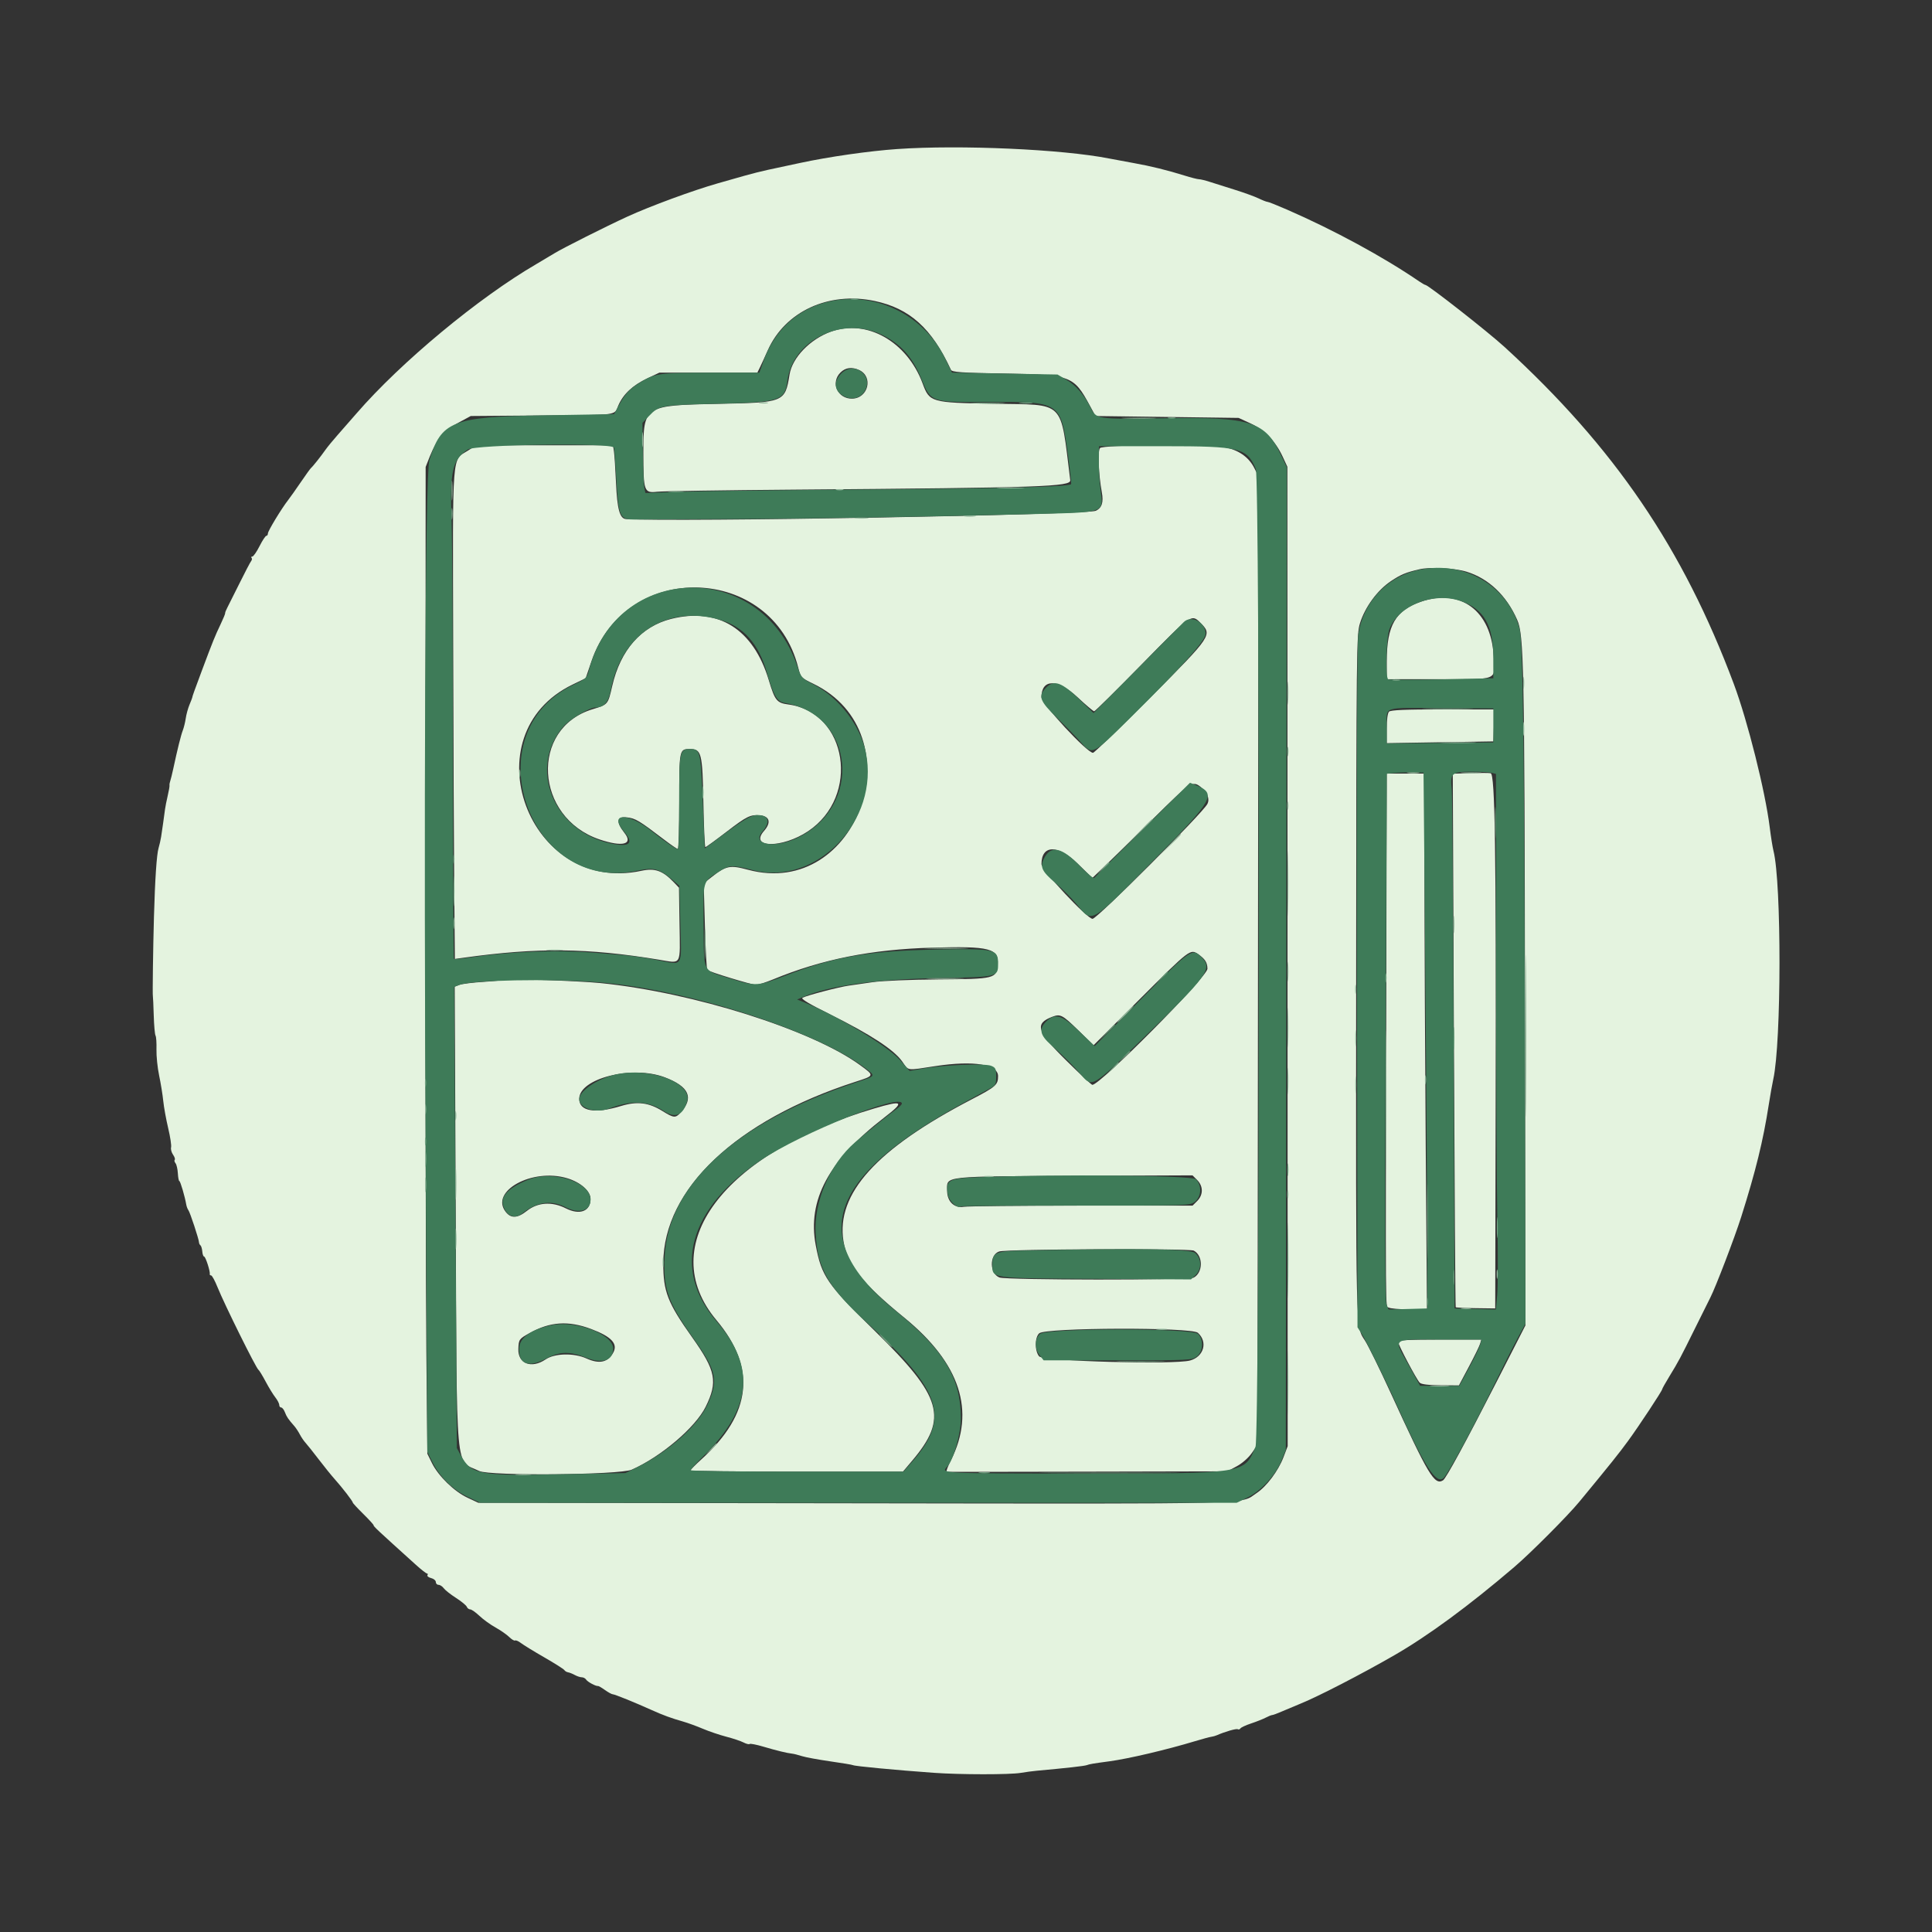 <svg id="svg" xmlns="http://www.w3.org/2000/svg" xmlns:xlink="http://www.w3.org/1999/xlink" width="512" height="512" viewBox="0, 0, 512,512"><rect x="0" y="0" width="512" height="512" fill="#333333" stroke="none"/><g id="svgg"><path id="path0" d="M237.750 39.499 C 230.325 40.014,219.594 41.551,212.000 43.189 C 208.838 43.871,205.012 44.691,203.500 45.011 C 201.988 45.331,199.175 46.041,197.250 46.588 C 195.325 47.136,192.175 48.031,190.250 48.578 C 183.681 50.444,172.350 54.614,166.250 57.410 C 160.623 59.990,149.100 65.785,146.931 67.125 C 145.931 67.744,143.794 69.018,142.181 69.957 C 126.813 78.905,106.244 95.979,94.500 109.538 C 92.987 111.284,90.737 113.854,89.500 115.250 C 88.263 116.646,86.800 118.426,86.250 119.207 C 84.974 121.018,82.862 123.676,82.442 124.000 C 82.264 124.138,81.046 125.825,79.735 127.750 C 78.424 129.675,76.912 131.813,76.375 132.500 C 74.602 134.772,71.000 140.708,71.000 141.360 C 71.000 141.712,70.812 142.000,70.582 142.000 C 70.352 142.000,69.537 143.237,68.772 144.750 C 68.007 146.262,67.145 147.500,66.857 147.500 C 66.569 147.500,66.481 147.648,66.662 147.829 C 66.843 148.010,66.792 148.404,66.549 148.704 C 66.306 149.004,64.939 151.613,63.513 154.500 C 62.086 157.387,60.620 160.313,60.255 161.000 C 59.890 161.688,59.626 162.363,59.668 162.500 C 59.711 162.637,59.154 163.988,58.431 165.500 C 56.967 168.564,56.418 169.922,53.579 177.500 C 51.568 182.869,50.927 184.661,50.946 184.866 C 50.952 184.930,50.629 185.767,50.228 186.726 C 49.827 187.685,49.377 189.320,49.227 190.360 C 49.077 191.399,48.724 192.839,48.444 193.560 C 47.951 194.823,47.031 198.524,45.911 203.750 C 45.616 205.125,45.255 206.588,45.108 207.000 C 44.961 207.412,44.878 207.920,44.922 208.129 C 44.966 208.337,44.751 209.575,44.444 210.879 C 44.138 212.183,43.815 213.813,43.727 214.500 C 43.500 216.290,42.975 219.998,42.701 221.750 C 42.573 222.575,42.266 223.925,42.020 224.750 C 41.518 226.432,41.082 232.938,40.798 243.000 C 40.565 251.245,40.397 263.659,40.513 264.000 C 40.560 264.137,40.662 266.423,40.741 269.078 C 40.819 271.734,41.034 274.150,41.218 274.449 C 41.402 274.747,41.514 276.399,41.466 278.120 C 41.418 279.842,41.735 282.943,42.170 285.012 C 42.606 287.081,43.098 290.118,43.264 291.762 C 43.431 293.405,44.017 296.646,44.568 298.964 C 45.119 301.281,45.467 303.573,45.340 304.056 C 45.214 304.540,45.446 305.414,45.856 306.000 C 46.266 306.586,46.469 307.198,46.305 307.361 C 46.142 307.524,46.235 307.930,46.511 308.263 C 46.787 308.596,47.066 309.797,47.132 310.932 C 47.197 312.066,47.376 312.996,47.530 312.997 C 47.793 313.000,48.993 317.084,49.356 319.211 C 49.446 319.739,49.703 320.414,49.927 320.711 C 50.370 321.298,52.721 328.437,52.739 329.250 C 52.745 329.525,52.918 329.875,53.123 330.028 C 53.327 330.181,53.545 330.912,53.607 331.653 C 53.668 332.394,53.885 333.000,54.090 333.000 C 54.470 333.000,55.748 336.946,55.588 337.625 C 55.540 337.831,55.701 338.000,55.947 338.000 C 56.193 338.000,56.957 339.406,57.646 341.125 C 59.439 345.597,67.861 362.596,68.484 363.000 C 68.696 363.137,69.555 364.541,70.394 366.120 C 71.233 367.698,72.388 369.585,72.960 370.312 C 73.532 371.040,74.000 371.942,74.000 372.317 C 74.000 372.693,74.231 373.000,74.512 373.000 C 74.794 373.000,75.241 373.568,75.505 374.263 C 75.967 375.478,76.368 376.067,78.000 377.926 C 78.412 378.396,79.067 379.388,79.455 380.132 C 79.843 380.875,80.528 381.881,80.977 382.367 C 81.426 382.852,82.996 384.825,84.466 386.750 C 85.935 388.675,87.845 391.038,88.709 392.000 C 90.669 394.182,93.500 397.851,93.500 398.210 C 93.500 398.358,94.738 399.697,96.250 401.185 C 97.763 402.674,99.000 404.029,99.000 404.197 C 99.000 404.538,99.933 405.411,110.250 414.722 C 111.625 415.963,112.932 416.983,113.155 416.989 C 113.377 416.995,113.435 417.201,113.283 417.447 C 113.131 417.692,113.568 418.034,114.253 418.206 C 114.939 418.378,115.500 418.852,115.500 419.260 C 115.500 419.667,115.825 420.000,116.222 420.000 C 116.619 420.000,117.237 420.405,117.597 420.899 C 117.956 421.394,119.419 422.548,120.847 423.465 C 122.275 424.382,123.562 425.440,123.706 425.816 C 123.850 426.192,124.257 426.502,124.609 426.504 C 124.962 426.507,126.069 427.285,127.069 428.233 C 128.069 429.181,129.982 430.563,131.319 431.303 C 132.656 432.043,134.283 433.174,134.935 433.817 C 135.587 434.459,136.292 434.878,136.502 434.749 C 136.711 434.620,137.415 434.926,138.066 435.431 C 138.717 435.935,141.500 437.642,144.250 439.223 C 147.000 440.804,149.385 442.316,149.550 442.582 C 149.715 442.849,150.165 443.119,150.550 443.182 C 150.935 443.246,151.741 443.569,152.342 443.899 C 152.943 444.230,153.775 444.500,154.192 444.500 C 154.609 444.500,155.130 444.786,155.350 445.136 C 155.730 445.739,157.967 446.927,158.500 446.809 C 158.637 446.779,159.460 447.259,160.327 447.877 C 161.195 448.495,162.122 449.000,162.388 449.000 C 162.887 449.000,168.361 451.220,172.750 453.202 C 175.709 454.538,177.933 455.353,181.000 456.223 C 182.238 456.574,184.601 457.435,186.251 458.135 C 187.902 458.835,190.704 459.785,192.479 460.245 C 194.254 460.704,196.306 461.391,197.039 461.770 C 197.773 462.150,198.502 462.331,198.660 462.173 C 198.818 462.016,200.478 462.341,202.348 462.897 C 205.779 463.917,208.619 464.604,210.000 464.748 C 210.412 464.791,211.537 465.079,212.500 465.387 C 213.463 465.695,216.838 466.318,220.000 466.772 C 223.162 467.225,225.885 467.680,226.051 467.782 C 226.498 468.058,237.287 469.081,247.500 469.815 C 254.396 470.311,267.656 470.321,270.500 469.832 C 271.738 469.619,273.650 469.364,274.750 469.264 C 282.624 468.551,287.370 468.019,288.006 467.780 C 288.743 467.503,289.632 467.352,294.000 466.765 C 299.056 466.085,309.148 463.712,316.750 461.414 C 318.675 460.832,320.587 460.317,321.000 460.268 C 321.413 460.219,322.087 460.030,322.500 459.848 C 324.630 458.907,327.656 458.037,328.019 458.262 C 328.245 458.402,328.562 458.305,328.721 458.046 C 328.881 457.788,330.160 457.195,331.562 456.729 C 332.965 456.263,334.706 455.573,335.431 455.194 C 336.157 454.816,336.931 454.505,337.152 454.503 C 337.374 454.501,338.499 454.086,339.652 453.581 C 340.806 453.075,343.085 452.119,344.718 451.456 C 349.422 449.544,360.858 443.641,369.500 438.663 C 378.481 433.489,389.251 425.572,401.250 415.321 C 405.646 411.565,415.430 401.751,418.547 397.971 C 426.958 387.768,428.999 385.222,431.422 381.906 C 434.338 377.917,440.500 368.578,440.500 368.149 C 440.500 368.001,441.341 366.501,442.369 364.815 C 444.902 360.661,445.248 360.012,449.149 352.124 C 451.019 348.343,452.870 344.623,453.262 343.856 C 454.684 341.076,459.716 327.929,461.436 322.500 C 465.280 310.362,467.260 302.299,468.741 292.750 C 469.125 290.275,469.664 287.238,469.939 286.000 C 472.104 276.255,472.142 233.975,469.994 225.500 C 469.750 224.537,469.301 221.725,468.996 219.250 C 467.825 209.738,463.145 191.057,459.476 181.250 C 446.033 145.317,427.901 118.665,398.739 91.972 C 394.322 87.929,378.467 75.500,377.727 75.500 C 377.580 75.500,376.850 75.083,376.105 74.574 C 366.632 68.095,353.538 60.986,341.062 55.544 C 338.483 54.420,336.166 53.500,335.913 53.500 C 335.659 53.500,334.599 53.088,333.557 52.585 C 332.516 52.081,329.658 51.045,327.207 50.281 C 324.755 49.518,321.786 48.579,320.608 48.196 C 319.429 47.813,318.140 47.500,317.743 47.500 C 317.346 47.500,315.610 47.058,313.885 46.517 C 309.446 45.124,304.850 43.994,300.500 43.224 C 298.438 42.859,295.512 42.316,294.000 42.016 C 281.552 39.551,254.483 38.340,237.750 39.499 M231.750 79.754 C 241.073 81.714,246.907 86.969,252.010 98.000 C 252.303 98.632,254.590 98.789,266.554 99.000 C 283.730 99.302,284.563 99.617,288.760 107.382 L 290.310 110.250 309.280 110.500 L 328.250 110.750 331.404 112.206 C 335.090 113.908,338.037 116.949,339.903 120.976 L 341.165 123.701 341.208 253.476 L 341.250 383.250 340.125 386.204 C 338.761 389.784,335.648 393.938,333.032 395.669 C 328.419 398.722,335.802 398.534,226.500 398.385 L 126.750 398.250 123.866 396.898 C 120.369 395.260,116.156 391.153,114.481 387.750 L 113.250 385.250 112.984 358.000 C 112.838 343.012,112.737 284.175,112.759 227.250 L 112.800 123.750 113.918 120.924 C 115.596 116.681,117.937 113.944,121.574 111.972 L 124.750 110.250 143.250 110.106 C 164.492 109.941,162.651 110.182,163.883 107.399 C 165.207 104.405,167.671 102.105,171.497 100.292 L 174.750 98.750 187.727 98.750 L 200.705 98.750 201.325 97.500 C 201.666 96.813,202.625 94.723,203.455 92.856 C 208.043 82.542,219.589 77.196,231.750 79.754 M220.250 87.874 C 214.714 89.858,209.967 94.763,209.240 99.250 C 208.050 106.593,207.840 106.680,190.500 107.018 C 170.648 107.406,170.500 107.502,170.500 120.006 C 170.500 130.209,170.676 130.708,174.134 130.319 C 175.573 130.157,191.825 129.906,210.250 129.761 C 276.510 129.241,283.844 128.989,283.625 127.245 C 280.907 105.668,282.595 107.345,263.250 107.000 C 246.645 106.703,246.361 106.622,244.494 101.601 C 240.375 90.525,229.706 84.485,220.250 87.874 M227.671 98.055 C 231.485 99.793,230.127 105.525,225.873 105.645 C 221.994 105.755,220.027 101.428,222.727 98.727 C 224.052 97.403,225.737 97.174,227.671 98.055 M124.146 119.332 C 119.652 122.246,119.975 118.111,120.100 171.077 C 120.160 196.747,120.286 225.935,120.379 235.940 L 120.548 254.129 122.899 253.801 C 142.455 251.068,155.688 251.203,174.640 254.330 C 180.729 255.334,180.251 256.167,180.081 244.846 L 179.937 235.250 178.609 233.858 C 175.623 230.729,173.584 230.000,169.980 230.773 C 140.045 237.189,124.366 194.642,151.783 181.393 L 155.205 179.739 156.740 175.245 C 165.941 148.312,204.620 149.496,211.539 176.922 C 212.198 179.533,212.287 179.630,215.482 181.172 C 242.891 194.406,227.514 238.364,198.228 230.494 C 193.387 229.193,192.414 229.400,188.389 232.588 L 186.493 234.090 186.809 245.420 C 186.983 251.651,187.266 256.890,187.438 257.061 C 187.922 257.543,199.285 261.000,200.385 261.000 C 200.923 261.000,202.999 260.325,205.000 259.500 C 217.825 254.211,230.966 251.597,247.028 251.139 C 262.315 250.703,264.721 251.322,264.402 255.602 C 264.124 259.344,263.722 259.445,248.660 259.556 C 241.341 259.610,233.708 259.928,231.349 260.276 C 229.027 260.620,226.143 261.035,224.939 261.200 C 222.402 261.547,213.738 263.817,212.672 264.414 C 212.166 264.697,214.408 266.043,220.099 268.874 C 230.678 274.136,236.825 278.146,239.039 281.229 C 240.945 283.883,239.930 283.738,248.000 282.513 C 258.009 280.994,264.500 282.045,264.500 285.183 C 264.500 287.500,263.925 288.006,257.500 291.344 C 232.270 304.452,221.518 316.345,223.527 328.921 C 224.518 335.123,228.434 340.045,239.663 349.204 C 254.446 361.261,258.590 373.946,252.006 386.987 C 251.170 388.644,250.658 390.020,250.868 390.044 C 251.078 390.068,267.900 390.051,288.250 390.006 L 325.250 389.923 327.733 388.587 C 329.193 387.801,330.841 386.357,331.733 385.082 L 333.250 382.914 333.380 254.572 L 333.509 126.231 332.380 123.997 C 330.886 121.043,328.038 119.116,324.250 118.497 C 319.081 117.651,292.245 117.853,291.506 118.743 C 290.868 119.512,291.129 125.755,291.997 130.467 C 292.486 133.122,292.024 134.566,290.431 135.359 C 288.256 136.441,178.989 138.367,165.888 137.554 C 164.248 137.452,163.557 134.938,163.246 127.942 C 163.083 124.262,162.838 120.519,162.702 119.625 L 162.455 118.000 144.327 118.000 L 126.200 118.000 124.146 119.332 M388.659 151.508 C 394.516 153.317,399.222 157.790,402.064 164.250 C 403.852 168.315,404.008 176.059,404.133 266.500 L 404.250 351.250 396.604 366.200 C 388.346 382.349,383.204 391.815,382.430 392.293 C 380.164 393.694,378.596 391.074,368.482 369.000 C 365.647 362.813,362.603 356.625,361.717 355.250 C 359.253 351.424,359.333 354.747,359.394 258.747 C 359.450 171.146,359.482 168.146,360.407 165.175 C 361.752 160.853,365.028 156.398,368.629 153.993 C 371.266 152.232,372.579 151.690,376.250 150.846 C 379.040 150.204,385.565 150.553,388.659 151.508 M376.574 159.457 C 369.815 161.791,367.535 165.733,367.512 175.125 L 367.500 180.000 381.125 179.992 C 397.471 179.983,396.194 180.522,395.825 173.794 C 395.172 161.878,387.059 155.836,376.574 159.457 M177.873 164.016 C 169.937 165.999,164.437 172.253,162.250 181.781 C 161.109 186.751,161.147 186.706,157.009 187.963 C 140.346 193.024,141.642 216.652,158.901 222.467 C 165.008 224.524,167.898 223.767,165.493 220.741 C 163.166 217.814,163.420 216.305,166.185 216.616 C 168.393 216.865,169.363 217.447,176.000 222.507 C 177.787 223.870,179.419 224.988,179.625 224.992 C 179.831 224.997,180.000 219.307,180.000 212.350 C 180.000 198.568,180.014 198.500,182.838 198.500 C 185.909 198.500,186.170 199.542,186.412 212.814 C 186.530 219.241,186.766 224.498,186.938 224.495 C 187.110 224.493,189.600 222.686,192.473 220.480 C 197.972 216.258,198.857 215.827,201.502 216.088 C 203.990 216.334,204.393 218.017,202.484 220.192 C 198.454 224.782,207.309 224.850,214.152 220.281 C 228.052 211.000,224.600 188.772,208.935 186.694 C 205.864 186.287,205.376 185.683,203.735 180.250 C 199.638 166.691,190.393 160.889,177.873 164.016 M318.038 164.962 C 321.343 168.266,321.301 168.330,304.875 184.823 C 296.831 192.900,289.981 199.506,289.653 199.504 C 288.061 199.493,276.000 186.468,276.000 184.758 C 276.000 179.852,280.291 179.849,285.532 184.750 C 287.738 186.813,289.732 188.500,289.965 188.500 C 290.197 188.500,295.897 182.875,302.631 176.000 C 315.562 162.799,315.745 162.668,318.038 164.962 M368.100 188.600 C 367.737 188.963,367.500 190.727,367.500 193.071 L 367.500 196.942 381.625 196.710 L 395.750 196.479 395.894 192.239 L 396.039 188.000 382.369 188.000 C 372.404 188.000,368.537 188.163,368.100 188.600 M389.627 204.894 L 385.003 205.037 385.303 275.644 C 385.467 314.477,385.680 346.332,385.775 346.432 C 385.870 346.532,388.266 346.645,391.099 346.682 L 396.250 346.750 396.361 292.000 C 396.496 225.055,396.195 205.147,395.046 204.913 C 394.608 204.823,392.169 204.815,389.627 204.894 M367.375 263.125 C 367.184 352.065,367.138 345.966,368.000 346.511 C 368.413 346.771,370.868 346.988,373.456 346.992 L 378.162 347.000 377.834 303.875 C 377.653 280.156,377.505 248.206,377.503 232.875 L 377.500 205.000 372.500 205.000 L 367.500 205.000 367.375 263.125 M318.220 208.566 C 319.977 209.948,320.669 211.749,319.956 213.082 C 318.609 215.600,290.710 243.500,289.540 243.500 C 288.102 243.500,276.000 230.541,276.000 229.001 C 276.000 223.851,280.354 223.773,285.552 228.831 L 289.489 232.663 292.593 229.706 C 294.300 228.080,300.082 222.419,305.442 217.125 C 315.592 207.099,316.005 206.823,318.220 208.566 M317.514 252.852 C 319.351 254.118,319.966 255.084,319.984 256.728 C 320.007 258.841,291.592 287.500,289.475 287.500 C 289.268 287.500,286.152 284.589,282.550 281.030 C 274.756 273.332,274.098 271.269,278.860 269.458 C 280.996 268.646,281.555 268.935,285.717 272.997 L 289.813 276.994 302.334 264.497 C 315.286 251.571,315.461 251.437,317.514 252.852 M133.500 259.634 C 133.363 259.771,130.941 260.029,128.119 260.206 C 125.297 260.384,122.430 260.741,121.748 261.001 L 120.507 261.473 120.769 320.861 C 121.088 393.041,120.508 386.629,127.000 389.830 C 129.758 391.189,164.219 390.887,167.418 389.475 C 175.170 386.054,184.322 378.265,187.013 372.800 C 190.280 366.163,189.714 363.261,183.424 354.405 C 176.925 345.254,175.757 342.251,175.778 334.750 C 175.834 315.108,195.094 296.911,226.625 286.709 C 231.842 285.021,231.818 285.108,227.875 282.232 C 215.109 272.923,183.636 262.985,159.131 260.526 C 153.247 259.935,133.874 259.261,133.500 259.634 M176.166 285.495 C 182.635 287.952,183.957 290.915,180.350 294.875 C 179.012 296.344,178.550 296.301,175.533 294.425 C 171.921 292.180,168.853 291.804,164.629 293.090 C 157.633 295.219,153.500 294.513,153.500 291.191 C 153.500 285.780,167.590 282.240,176.166 285.495 M231.695 293.753 C 191.546 305.629,173.306 330.101,189.874 349.862 C 200.505 362.541,199.212 374.675,185.951 386.676 C 184.328 388.144,183.000 389.493,183.000 389.673 C 183.000 389.853,195.664 390.000,211.142 390.000 L 239.284 390.000 241.716 387.125 C 251.342 375.746,249.752 370.230,231.784 352.658 C 219.138 340.292,217.743 338.266,216.178 330.000 C 213.916 318.046,219.596 307.491,234.424 296.093 C 239.847 291.924,239.342 291.491,231.695 293.753 M150.284 312.236 C 153.848 313.299,156.500 315.634,156.500 317.709 C 156.500 321.011,153.653 322.101,149.941 320.220 C 146.282 318.366,142.511 318.615,139.624 320.902 C 137.145 322.866,135.428 322.952,134.036 321.183 C 129.721 315.697,141.024 309.473,150.284 312.236 M317.263 312.718 C 318.897 314.351,318.900 316.645,317.273 318.273 L 316.045 319.500 286.648 319.506 C 270.479 319.509,256.423 319.648,255.412 319.815 C 252.891 320.232,251.000 318.425,251.000 315.600 C 251.000 311.536,248.837 311.769,288.138 311.601 L 316.027 311.481 317.263 312.718 M316.370 331.430 C 318.874 332.771,318.854 337.240,316.337 338.587 C 315.031 339.286,266.719 339.249,264.874 338.547 C 262.218 337.537,262.157 332.530,264.791 331.654 C 266.721 331.011,315.194 330.801,316.370 331.430 M156.677 352.204 C 162.023 354.217,163.789 356.092,162.538 358.429 C 161.138 361.046,158.838 361.557,155.430 360.011 C 152.116 358.507,147.006 358.620,144.607 360.250 C 140.843 362.808,137.211 361.410,137.369 357.464 C 137.469 354.951,137.549 354.837,140.330 353.283 C 145.773 350.241,150.612 349.922,156.677 352.204 M317.453 353.207 C 320.139 355.638,319.036 359.538,315.376 360.547 C 311.199 361.698,276.449 360.741,275.375 359.445 C 274.191 358.016,274.205 354.422,275.398 353.342 C 277.089 351.812,315.774 351.688,317.453 353.207 M370.500 355.583 C 370.500 356.314,375.362 365.515,376.219 366.408 C 376.651 366.857,378.397 367.078,381.741 367.104 L 386.630 367.143 389.263 362.197 C 390.711 359.476,392.047 356.744,392.232 356.125 L 392.567 355.000 381.534 355.000 C 373.460 355.000,370.500 355.156,370.500 355.583 " stroke="none" fill="#e4f3df" fill-rule="evenodd"></path><path id="path1" d="M218.500 80.216 C 210.860 82.346,205.152 87.792,202.354 95.624 L 201.237 98.750 188.243 98.770 C 174.273 98.792,173.482 98.911,169.182 101.643 C 166.751 103.187,165.591 104.482,164.005 107.421 L 162.748 109.750 143.999 110.067 C 119.836 110.476,116.923 111.628,113.776 122.014 C 112.684 125.616,112.260 213.969,112.847 315.250 L 113.250 384.750 114.607 387.500 C 116.523 391.384,120.025 394.827,123.952 396.687 L 127.250 398.250 227.500 398.250 L 327.750 398.250 330.595 396.853 C 334.212 395.077,338.058 390.917,339.590 387.123 L 340.750 384.250 340.879 254.032 L 341.008 123.815 339.581 120.782 C 335.298 111.673,331.648 110.496,308.765 110.840 C 290.264 111.119,290.614 111.171,288.935 107.858 C 287.264 104.560,285.110 102.107,282.578 100.618 L 280.250 99.250 266.269 99.000 L 252.289 98.750 250.426 94.918 C 244.650 83.033,230.980 76.738,218.500 80.216 M233.750 88.738 C 238.775 91.203,241.826 94.631,244.205 100.486 C 246.694 106.610,246.706 106.614,261.857 106.524 C 280.995 106.410,281.102 106.481,283.002 120.435 C 283.577 124.661,283.961 128.206,283.856 128.311 C 283.153 129.013,265.361 129.480,230.250 129.718 C 207.975 129.869,185.544 130.142,180.404 130.325 L 171.058 130.656 170.776 129.453 C 170.621 128.791,170.439 124.609,170.372 120.160 L 170.250 112.069 172.000 110.236 C 174.679 107.430,175.136 107.347,190.000 106.997 C 206.785 106.601,207.982 106.209,208.673 100.878 C 210.074 90.061,223.348 83.635,233.750 88.738 M222.962 98.962 C 221.051 100.872,220.995 103.030,222.817 104.464 C 225.093 106.254,228.069 105.784,229.279 103.444 C 231.419 99.305,226.271 95.652,222.962 98.962 M162.715 118.625 C 162.816 118.969,163.106 122.916,163.361 127.398 C 163.882 136.586,164.335 137.683,167.600 137.663 C 168.508 137.658,179.938 137.610,193.000 137.557 C 215.288 137.467,243.398 137.001,275.692 136.187 C 292.817 135.756,292.465 135.892,291.670 130.024 C 291.399 128.023,291.194 124.555,291.214 122.318 L 291.250 118.250 308.500 118.250 C 328.680 118.250,330.461 118.694,332.805 124.305 C 333.917 126.965,333.838 380.722,332.725 383.391 C 329.725 390.583,330.259 390.500,286.981 390.500 C 249.594 390.500,249.235 390.482,250.969 388.725 C 252.625 387.047,254.620 380.133,254.637 376.017 C 254.680 365.234,250.243 357.850,237.500 347.503 C 213.750 328.217,218.912 312.172,255.250 292.331 C 258.550 290.530,261.869 288.716,262.625 288.301 C 263.814 287.648,264.000 287.238,264.000 285.261 C 264.000 283.232,263.845 282.914,262.625 282.433 C 260.964 281.778,249.961 282.227,244.650 283.167 L 241.050 283.804 238.547 280.961 C 235.181 277.137,221.654 269.021,212.705 265.456 L 211.250 264.877 213.000 264.132 C 219.980 261.160,232.367 259.477,249.493 259.175 C 264.370 258.913,264.500 258.880,264.500 255.459 C 264.500 251.510,263.845 251.359,248.000 251.653 C 230.082 251.987,221.036 253.554,208.122 258.561 C 200.826 261.390,200.232 261.419,193.388 259.283 C 186.012 256.980,186.581 258.123,186.461 245.353 C 186.347 233.091,186.150 233.791,190.491 231.006 C 193.300 229.204,193.986 229.173,199.589 230.606 C 216.441 234.916,233.168 217.438,229.455 199.400 C 227.984 192.257,222.370 184.908,215.769 181.486 C 212.421 179.750,212.349 179.670,211.267 176.486 C 201.641 148.170,163.353 149.058,156.034 177.767 C 155.559 179.628,155.242 179.917,151.932 181.497 C 125.277 194.227,140.002 236.985,168.893 230.743 C 173.306 229.789,174.712 230.173,178.393 233.338 L 180.037 234.750 180.311 244.819 C 180.631 256.534,181.084 255.750,174.695 254.524 C 169.072 253.445,167.643 253.276,157.250 252.456 C 147.524 251.689,135.238 252.158,124.877 253.690 C 122.472 254.046,120.406 254.239,120.287 254.120 C 120.167 254.000,120.054 230.018,120.036 200.826 C 120.018 171.634,119.857 143.582,119.680 138.488 C 119.199 124.722,119.817 121.929,123.961 119.137 C 125.985 117.773,162.324 117.293,162.715 118.625 M375.250 151.201 C 367.237 153.174,361.234 159.811,359.954 168.113 C 359.651 170.073,359.522 205.110,359.610 261.500 L 359.750 351.750 360.875 353.500 C 362.025 355.289,367.152 365.658,369.774 371.500 C 377.399 388.486,380.570 393.497,382.558 391.697 C 383.758 390.612,390.691 377.826,396.012 366.887 C 398.189 362.411,400.933 356.963,402.110 354.779 L 404.250 350.808 404.131 287.779 C 403.962 197.993,403.625 169.952,402.672 166.500 C 399.467 154.882,387.474 148.191,375.250 151.201 M387.103 159.277 C 393.197 161.354,395.715 165.648,395.736 174.000 L 395.750 179.750 382.000 180.037 C 374.438 180.195,368.082 180.184,367.876 180.013 C 367.068 179.341,367.364 168.829,368.254 166.621 C 370.777 160.359,379.874 156.814,387.103 159.277 M190.760 164.243 C 197.016 166.033,201.023 170.533,203.232 178.250 C 204.974 184.338,205.914 185.943,207.931 186.279 C 226.529 189.385,228.787 213.738,211.250 222.073 C 205.265 224.918,199.102 223.847,201.993 220.465 C 204.272 217.799,203.771 216.000,200.748 216.000 C 199.069 216.000,196.997 217.217,190.750 221.870 L 186.750 224.850 186.239 212.376 C 185.687 198.931,185.581 198.500,182.819 198.500 C 180.131 198.500,180.000 199.154,180.000 212.577 C 180.000 219.410,179.858 225.000,179.684 225.000 C 179.077 225.000,176.110 222.982,172.694 220.244 C 166.392 215.195,161.101 215.397,165.480 220.519 C 168.056 223.533,166.833 224.555,161.883 223.528 C 146.624 220.360,139.807 203.366,149.408 192.431 C 151.010 190.606,156.246 187.500,157.720 187.500 C 160.071 187.500,161.237 186.182,161.879 182.799 C 164.699 167.935,176.704 160.222,190.760 164.243 M313.625 164.937 C 313.144 165.452,307.586 171.072,301.275 177.424 L 289.799 188.974 286.216 185.500 C 281.337 180.769,279.393 180.061,277.227 182.227 C 275.014 184.440,275.501 185.785,280.131 190.250 C 282.412 192.450,285.215 195.319,286.360 196.625 C 289.483 200.188,289.488 200.186,299.397 190.375 C 313.553 176.359,319.500 169.727,319.500 167.956 C 319.500 164.857,315.580 162.843,313.625 164.937 M395.750 192.250 L 395.750 196.750 381.625 196.883 L 367.500 197.016 367.500 192.549 C 367.500 187.048,365.977 187.552,382.250 187.660 L 395.750 187.750 395.750 192.250 M377.717 256.250 C 377.974 284.575,378.199 316.525,378.217 327.250 L 378.250 346.750 373.119 346.893 L 367.989 347.035 367.434 345.643 C 367.033 344.634,366.965 326.186,367.189 278.750 C 367.360 242.725,367.499 211.407,367.499 209.155 L 367.500 205.060 369.375 204.854 C 370.406 204.740,372.600 204.671,374.250 204.699 L 377.250 204.750 377.717 256.250 M395.352 204.809 L 396.454 205.105 396.470 256.427 C 396.478 284.655,396.634 314.837,396.816 323.500 C 396.997 332.163,396.981 341.001,396.779 343.141 L 396.412 347.032 390.940 346.891 L 385.468 346.750 385.239 279.250 C 385.114 242.125,384.881 210.581,384.723 209.153 C 384.255 204.928,384.732 204.499,389.893 204.507 C 392.289 204.511,394.746 204.647,395.352 204.809 M302.821 219.844 C 295.926 226.667,290.142 232.433,289.969 232.656 C 289.795 232.879,288.139 231.493,286.287 229.575 C 281.318 224.428,278.411 223.856,276.585 227.666 C 275.565 229.793,276.152 230.989,279.690 233.991 C 281.467 235.499,284.000 238.038,285.319 239.634 C 289.562 244.768,288.573 245.351,306.606 227.091 C 321.525 211.985,322.439 210.326,317.054 208.131 L 315.357 207.439 302.821 219.844 M302.312 264.865 L 290.101 277.229 286.056 273.365 C 281.430 268.945,279.566 268.388,277.227 270.727 C 275.247 272.707,275.598 274.323,278.579 276.965 C 282.058 280.047,284.388 282.365,286.586 284.930 C 289.421 288.239,289.462 288.215,302.437 275.634 C 320.216 258.393,321.376 256.812,318.496 253.746 C 316.027 251.118,315.597 251.414,302.312 264.865 M158.500 260.303 C 181.555 262.062,215.801 272.993,228.905 282.776 C 232.215 285.247,232.310 285.061,226.810 286.878 C 195.277 297.294,177.077 313.858,176.133 333.000 C 175.710 341.582,176.969 345.115,183.957 354.952 C 189.932 363.364,190.442 365.930,187.417 372.373 C 184.791 377.968,177.003 384.845,168.636 388.959 L 165.750 390.378 148.128 390.709 C 126.765 391.111,124.931 390.759,122.158 385.731 L 121.065 383.750 120.708 322.641 L 120.350 261.532 121.743 261.003 C 125.118 259.719,145.713 259.327,158.500 260.303 M164.093 284.559 C 159.097 285.390,153.500 288.946,153.500 291.288 C 153.500 293.751,157.936 295.130,161.469 293.765 C 167.349 291.493,171.782 291.708,175.950 294.467 C 178.935 296.443,180.984 295.589,182.085 291.912 C 183.498 287.197,173.297 283.028,164.093 284.559 M239.000 292.466 C 239.000 292.722,238.269 293.439,237.375 294.059 C 235.874 295.099,229.305 300.384,226.583 302.740 C 219.913 308.514,215.650 318.428,216.150 327.000 C 216.702 336.439,219.517 341.232,230.248 350.998 C 249.556 368.570,251.859 375.865,241.732 387.375 L 239.422 390.000 211.211 390.000 C 195.695 390.000,183.002 389.831,183.003 389.625 C 183.005 389.419,184.602 387.675,186.551 385.750 C 199.264 373.195,200.314 362.219,189.948 350.232 C 178.032 336.450,182.448 320.301,201.645 307.456 C 212.494 300.196,239.000 289.560,239.000 292.466 M139.797 312.705 C 134.007 315.150,132.187 317.477,133.729 320.459 C 134.790 322.511,136.676 322.958,138.419 321.568 C 142.261 318.504,146.082 317.949,149.855 319.908 C 153.471 321.784,156.500 320.891,156.500 317.949 C 156.500 313.165,146.293 309.961,139.797 312.705 M259.268 311.978 C 251.273 312.289,250.468 312.756,251.199 316.653 C 251.520 318.364,253.867 320.467,254.618 319.716 C 254.752 319.581,268.472 319.481,285.105 319.492 C 315.021 319.513,315.363 319.502,316.674 318.470 C 318.417 317.099,318.536 314.039,316.906 312.519 C 315.780 311.470,280.775 311.142,259.268 311.978 M272.024 331.383 C 263.782 331.549,263.000 331.863,263.000 335.000 C 263.000 338.892,261.864 338.730,290.363 338.905 L 315.622 339.059 316.811 337.942 C 318.525 336.333,318.459 333.433,316.677 332.032 C 315.321 330.965,302.240 330.775,272.024 331.383 M146.000 351.209 C 140.727 352.377,137.775 354.463,137.599 357.145 C 137.311 361.529,139.986 362.585,144.830 360.000 C 148.361 358.116,150.983 358.061,155.289 359.784 C 159.619 361.516,162.500 360.564,162.500 357.400 C 162.500 353.544,152.460 349.777,146.000 351.209 M275.594 353.519 C 274.184 354.834,274.157 357.429,275.536 359.183 L 276.573 360.500 296.219 360.500 C 315.337 360.500,315.901 360.472,317.183 359.464 C 318.863 358.142,319.029 355.029,317.500 353.500 C 315.924 351.924,277.287 351.942,275.594 353.519 M392.282 356.301 C 392.102 357.016,390.779 359.772,389.341 362.426 L 386.727 367.250 381.538 367.250 L 376.348 367.250 373.437 362.000 C 369.213 354.384,368.498 355.000,381.554 355.000 L 392.608 355.000 392.282 356.301 " stroke="none" fill="#3e7b58" fill-rule="evenodd"></path><path id="path2" d="M258.148 106.872 C 260.292 106.966,263.667 106.965,265.648 106.871 C 267.629 106.776,265.875 106.699,261.750 106.700 C 257.625 106.701,256.004 106.778,258.148 106.872 M396.196 218.000 C 396.196 221.713,396.275 223.231,396.371 221.375 C 396.467 219.519,396.467 216.481,396.371 214.625 C 396.275 212.769,396.196 214.287,396.196 218.000 M404.237 274.500 C 404.237 293.613,404.299 301.431,404.375 291.875 C 404.451 282.319,404.451 266.681,404.375 257.125 C 404.299 247.569,404.237 255.387,404.237 274.500 M120.143 244.750 C 120.147 246.125,120.244 246.628,120.359 245.868 C 120.474 245.108,120.471 243.983,120.352 243.368 C 120.233 242.753,120.139 243.375,120.143 244.750 M186.694 250.250 C 186.695 253.825,186.775 255.222,186.871 253.354 C 186.968 251.487,186.967 248.562,186.870 246.854 C 186.772 245.147,186.693 246.675,186.694 250.250 M307.719 259.125 L 306.250 260.750 307.875 259.281 C 309.390 257.913,309.730 257.500,309.344 257.500 C 309.257 257.500,308.526 258.231,307.719 259.125 M367.126 259.250 C 367.132 260.350,367.234 260.741,367.354 260.119 C 367.473 259.497,367.469 258.597,367.344 258.119 C 367.218 257.641,367.121 258.150,367.126 259.250 M385.183 275.250 C 385.184 278.000,385.268 279.061,385.369 277.608 C 385.471 276.155,385.469 273.905,385.367 272.608 C 385.264 271.311,385.181 272.500,385.183 275.250 M293.226 273.625 L 291.250 275.750 293.375 273.774 C 295.351 271.935,295.730 271.500,295.351 271.500 C 295.270 271.500,294.314 272.456,293.226 273.625 M297.719 280.125 L 296.250 281.750 297.875 280.281 C 298.769 279.474,299.500 278.743,299.500 278.656 C 299.500 278.270,299.087 278.610,297.719 280.125 M378.223 323.750 C 378.223 332.550,378.291 336.080,378.374 331.594 C 378.457 327.107,378.457 319.907,378.374 315.594 C 378.291 311.280,378.223 314.950,378.223 323.750 M385.160 338.500 C 385.160 340.288,385.251 341.019,385.362 340.125 C 385.473 339.231,385.473 337.769,385.362 336.875 C 385.251 335.981,385.160 336.712,385.160 338.500 M378.116 345.000 C 378.116 345.962,378.219 346.356,378.345 345.875 C 378.470 345.394,378.470 344.606,378.345 344.125 C 378.219 343.644,378.116 344.038,378.116 345.000 M234.500 355.250 C 235.433 356.212,236.309 357.000,236.446 357.000 C 236.584 357.000,235.933 356.212,235.000 355.250 C 234.067 354.288,233.191 353.500,233.054 353.500 C 232.916 353.500,233.567 354.288,234.500 355.250 M278.875 390.375 C 287.194 390.452,300.806 390.452,309.125 390.375 C 317.444 390.298,310.637 390.235,294.000 390.235 C 277.363 390.235,270.556 390.298,278.875 390.375 " stroke="none" fill="#6c9c7c" fill-rule="evenodd"></path><path id="path3" d="M201.381 106.854 C 202.003 106.973,202.903 106.969,203.381 106.844 C 203.859 106.718,203.350 106.621,202.250 106.626 C 201.150 106.632,200.759 106.734,201.381 106.854 M298.148 110.872 C 300.292 110.966,303.667 110.965,305.648 110.871 C 307.629 110.776,305.875 110.699,301.750 110.700 C 297.625 110.701,296.004 110.778,298.148 110.872 M170.160 116.500 C 170.160 118.287,170.251 119.019,170.362 118.125 C 170.473 117.231,170.473 115.769,170.362 114.875 C 170.251 113.981,170.160 114.713,170.160 116.500 M119.675 130.000 C 119.675 132.338,119.761 133.294,119.866 132.125 C 119.971 130.956,119.971 129.044,119.866 127.875 C 119.761 126.706,119.675 127.662,119.675 130.000 M264.895 129.371 C 266.624 129.469,269.324 129.468,270.895 129.369 C 272.465 129.270,271.050 129.190,267.750 129.191 C 264.450 129.192,263.165 129.273,264.895 129.371 M221.625 129.845 C 222.106 129.970,222.894 129.970,223.375 129.845 C 223.856 129.719,223.463 129.616,222.500 129.616 C 221.537 129.616,221.144 129.719,221.625 129.845 M255.625 136.858 C 256.381 136.973,257.619 136.973,258.375 136.858 C 259.131 136.744,258.512 136.650,257.000 136.650 C 255.488 136.650,254.869 136.744,255.625 136.858 M226.884 137.362 C 227.783 137.474,229.133 137.471,229.884 137.357 C 230.635 137.243,229.900 137.152,228.250 137.155 C 226.600 137.158,225.985 137.251,226.884 137.362 M403.650 181.000 C 403.650 182.512,403.744 183.131,403.858 182.375 C 403.973 181.619,403.973 180.381,403.858 179.625 C 403.744 178.869,403.650 179.488,403.650 181.000 M341.183 183.750 C 341.184 186.500,341.268 187.561,341.369 186.108 C 341.471 184.655,341.469 182.405,341.367 181.108 C 341.264 179.811,341.181 181.000,341.183 183.750 M403.655 193.250 C 403.658 194.900,403.751 195.515,403.862 194.616 C 403.974 193.717,403.971 192.367,403.857 191.616 C 403.743 190.865,403.652 191.600,403.655 193.250 M382.399 196.872 C 384.681 196.965,388.281 196.965,390.399 196.871 C 392.517 196.778,390.650 196.702,386.250 196.702 C 381.850 196.703,380.117 196.780,382.399 196.872 M373.125 204.858 C 373.881 204.973,375.119 204.973,375.875 204.858 C 376.631 204.744,376.012 204.650,374.500 204.650 C 372.988 204.650,372.369 204.744,373.125 204.858 M387.640 204.868 C 388.955 204.971,390.980 204.970,392.140 204.865 C 393.301 204.761,392.225 204.676,389.750 204.677 C 387.275 204.679,386.326 204.765,387.640 204.868 M341.116 213.500 C 341.116 214.463,341.219 214.856,341.345 214.375 C 341.470 213.894,341.470 213.106,341.345 212.625 C 341.219 212.144,341.116 212.537,341.116 213.500 M301.986 220.375 L 298.750 223.750 302.125 220.514 C 303.981 218.735,305.500 217.216,305.500 217.139 C 305.500 216.771,304.991 217.240,301.986 220.375 M341.220 234.250 C 341.220 241.950,341.289 245.030,341.374 241.095 C 341.459 237.159,341.458 230.859,341.374 227.095 C 341.289 223.330,341.220 226.550,341.220 234.250 M309.983 223.875 L 307.250 226.750 310.125 224.017 C 312.796 221.478,313.229 221.000,312.858 221.000 C 312.780 221.000,311.486 222.294,309.983 223.875 M385.168 245.000 C 385.168 247.063,385.256 247.906,385.364 246.875 C 385.472 245.844,385.472 244.156,385.364 243.125 C 385.256 242.094,385.168 242.938,385.168 245.000 M246.151 251.373 C 248.847 251.463,253.122 251.463,255.651 251.372 C 258.180 251.282,255.975 251.208,250.750 251.208 C 245.525 251.209,243.455 251.283,246.151 251.373 M145.125 251.864 C 146.156 251.972,147.844 251.972,148.875 251.864 C 149.906 251.756,149.063 251.668,147.000 251.668 C 144.938 251.668,144.094 251.756,145.125 251.864 M341.175 257.500 C 341.175 259.837,341.261 260.794,341.366 259.625 C 341.471 258.456,341.471 256.544,341.366 255.375 C 341.261 254.206,341.175 255.162,341.175 257.500 M246.375 259.372 C 248.644 259.465,252.356 259.465,254.625 259.372 C 256.894 259.279,255.037 259.204,250.500 259.204 C 245.963 259.204,244.106 259.279,246.375 259.372 M359.126 262.250 C 359.132 263.350,359.234 263.741,359.354 263.119 C 359.473 262.497,359.469 261.597,359.344 261.119 C 359.218 260.641,359.121 261.150,359.126 262.250 M367.235 291.500 C 367.235 307.863,367.298 314.556,367.375 306.375 C 367.452 298.194,367.452 284.806,367.375 276.625 C 367.298 268.444,367.235 275.137,367.235 291.500 M341.205 272.250 C 341.204 276.925,341.279 278.905,341.372 276.650 C 341.464 274.394,341.464 270.569,341.373 268.150 C 341.281 265.730,341.205 267.575,341.205 272.250 M298.000 268.750 C 296.785 269.988,295.904 271.000,296.042 271.000 C 296.179 271.000,297.285 269.988,298.500 268.750 C 299.715 267.512,300.596 266.500,300.458 266.500 C 300.321 266.500,299.215 267.512,298.000 268.750 M359.164 275.250 C 359.166 277.175,359.257 277.901,359.365 276.864 C 359.473 275.826,359.471 274.251,359.361 273.364 C 359.250 272.476,359.162 273.325,359.164 275.250 M341.189 286.500 C 341.189 289.663,341.270 290.956,341.369 289.375 C 341.469 287.794,341.469 285.206,341.369 283.625 C 341.270 282.044,341.189 283.337,341.189 286.500 M359.168 287.500 C 359.168 289.563,359.256 290.406,359.364 289.375 C 359.472 288.344,359.472 286.656,359.364 285.625 C 359.256 284.594,359.168 285.438,359.168 287.500 M377.626 286.250 C 377.632 287.350,377.734 287.741,377.854 287.119 C 377.973 286.497,377.969 285.597,377.844 285.119 C 377.718 284.641,377.621 285.150,377.626 286.250 M112.636 294.000 C 112.636 295.238,112.734 295.744,112.853 295.125 C 112.972 294.506,112.972 293.494,112.853 292.875 C 112.734 292.256,112.636 292.762,112.636 294.000 M120.626 295.750 C 120.632 296.850,120.734 297.241,120.854 296.619 C 120.973 295.997,120.969 295.097,120.844 294.619 C 120.718 294.141,120.621 294.650,120.626 295.750 M112.664 307.250 C 112.666 309.175,112.757 309.901,112.865 308.864 C 112.973 307.826,112.971 306.251,112.861 305.364 C 112.750 304.476,112.662 305.325,112.664 307.250 M120.697 313.750 C 120.698 317.600,120.777 319.109,120.872 317.103 C 120.967 315.097,120.966 311.947,120.870 310.103 C 120.774 308.259,120.696 309.900,120.697 313.750 M112.660 314.000 C 112.660 315.788,112.751 316.519,112.862 315.625 C 112.973 314.731,112.973 313.269,112.862 312.375 C 112.751 311.481,112.660 312.212,112.660 314.000 M260.875 311.853 C 261.494 311.972,262.506 311.972,263.125 311.853 C 263.744 311.734,263.238 311.636,262.000 311.636 C 260.762 311.636,260.256 311.734,260.875 311.853 M341.116 316.500 C 341.116 317.462,341.219 317.856,341.345 317.375 C 341.470 316.894,341.470 316.106,341.345 315.625 C 341.219 315.144,341.116 315.538,341.116 316.500 M396.626 337.750 C 396.632 338.850,396.734 339.241,396.854 338.619 C 396.973 337.997,396.969 337.097,396.844 336.619 C 396.718 336.141,396.621 336.650,396.626 337.750 M387.375 346.853 C 387.994 346.972,389.006 346.972,389.625 346.853 C 390.244 346.734,389.738 346.636,388.500 346.636 C 387.262 346.636,386.756 346.734,387.375 346.853 M306.632 352.359 C 307.392 352.474,308.517 352.471,309.132 352.352 C 309.747 352.233,309.125 352.139,307.750 352.143 C 306.375 352.147,305.872 352.244,306.632 352.359 M341.219 366.500 C 341.219 374.063,341.289 377.156,341.374 373.375 C 341.459 369.594,341.459 363.406,341.374 359.625 C 341.289 355.844,341.219 358.938,341.219 366.500 M379.375 367.366 C 380.544 367.471,382.456 367.471,383.625 367.366 C 384.794 367.261,383.837 367.175,381.500 367.175 C 379.163 367.175,378.206 367.261,379.375 367.366 M188.219 384.125 L 186.750 385.750 188.375 384.281 C 189.890 382.913,190.230 382.500,189.844 382.500 C 189.757 382.500,189.026 383.231,188.219 384.125 M136.864 390.861 C 137.751 390.971,139.326 390.973,140.364 390.865 C 141.401 390.757,140.675 390.666,138.750 390.664 C 136.825 390.662,135.976 390.750,136.864 390.861 " stroke="none" fill="#91b79b" fill-rule="evenodd"></path><path id="path4" d="M225.625 79.345 C 226.106 79.470,226.894 79.470,227.375 79.345 C 227.856 79.219,227.463 79.116,226.500 79.116 C 225.537 79.116,225.144 79.219,225.625 79.345 M270.384 106.862 C 271.283 106.974,272.633 106.971,273.384 106.857 C 274.135 106.743,273.400 106.652,271.750 106.655 C 270.100 106.658,269.485 106.751,270.384 106.862 M309.625 110.845 C 310.106 110.970,310.894 110.970,311.375 110.845 C 311.856 110.719,311.462 110.616,310.500 110.616 C 309.538 110.616,309.144 110.719,309.625 110.845 M177.364 130.361 C 178.251 130.471,179.826 130.473,180.864 130.365 C 181.901 130.257,181.175 130.166,179.250 130.164 C 177.325 130.162,176.476 130.250,177.364 130.361 M119.643 136.250 C 119.647 137.625,119.744 138.128,119.859 137.368 C 119.974 136.608,119.971 135.483,119.852 134.868 C 119.733 134.253,119.639 134.875,119.643 136.250 M369.125 180.345 C 369.606 180.470,370.394 180.470,370.875 180.345 C 371.356 180.219,370.962 180.116,370.000 180.116 C 369.038 180.116,368.644 180.219,369.125 180.345 M378.097 187.873 C 381.038 187.961,385.988 187.961,389.097 187.874 C 392.206 187.786,389.800 187.713,383.750 187.713 C 377.700 187.713,375.156 187.785,378.097 187.873 M341.126 199.250 C 341.132 200.350,341.234 200.741,341.354 200.119 C 341.473 199.497,341.469 198.597,341.344 198.119 C 341.218 197.641,341.121 198.150,341.126 199.250 M137.616 205.000 C 137.616 205.963,137.719 206.356,137.845 205.875 C 137.970 205.394,137.970 204.606,137.845 204.125 C 137.719 203.644,137.616 204.037,137.616 205.000 M186.150 210.000 C 186.150 211.512,186.244 212.131,186.358 211.375 C 186.473 210.619,186.473 209.381,186.358 208.625 C 186.244 207.869,186.150 208.488,186.150 210.000 M120.126 227.750 C 120.132 228.850,120.234 229.241,120.354 228.619 C 120.473 227.997,120.469 227.097,120.344 226.619 C 120.218 226.141,120.121 226.650,120.126 227.750 M292.219 230.125 L 290.750 231.750 292.375 230.281 C 293.269 229.474,294.000 228.743,294.000 228.656 C 294.000 228.270,293.587 228.610,292.219 230.125 M120.194 236.250 C 120.195 239.825,120.275 241.222,120.371 239.354 C 120.468 237.487,120.467 234.562,120.370 232.854 C 120.272 231.147,120.193 232.675,120.194 236.250 M294.719 283.125 L 293.250 284.750 294.875 283.281 C 296.390 281.913,296.730 281.500,296.344 281.500 C 296.257 281.500,295.526 282.231,294.719 283.125 M112.616 287.000 C 112.616 287.962,112.719 288.356,112.845 287.875 C 112.970 287.394,112.970 286.606,112.845 286.125 C 112.719 285.644,112.616 286.038,112.616 287.000 M112.616 302.500 C 112.616 303.462,112.719 303.856,112.845 303.375 C 112.970 302.894,112.970 302.106,112.845 301.625 C 112.719 301.144,112.616 301.538,112.616 302.500 M341.150 310.000 C 341.150 311.512,341.244 312.131,341.358 311.375 C 341.473 310.619,341.473 309.381,341.358 308.625 C 341.244 307.869,341.150 308.488,341.150 310.000 M341.223 334.000 C 341.223 342.938,341.291 346.594,341.374 342.125 C 341.457 337.656,341.457 330.344,341.374 325.875 C 341.291 321.406,341.223 325.063,341.223 334.000 M396.677 325.250 C 396.676 327.725,396.761 328.801,396.865 327.640 C 396.970 326.480,396.971 324.455,396.868 323.140 C 396.765 321.826,396.679 322.775,396.677 325.250 M120.677 328.250 C 120.676 330.725,120.761 331.801,120.865 330.640 C 120.970 329.480,120.971 327.455,120.868 326.140 C 120.765 324.826,120.679 325.775,120.677 328.250 M175.636 334.500 C 175.636 335.738,175.734 336.244,175.853 335.625 C 175.972 335.006,175.972 333.994,175.853 333.375 C 175.734 332.756,175.636 333.262,175.636 334.500 M297.152 360.873 C 300.123 360.962,304.848 360.962,307.652 360.873 C 310.456 360.784,308.025 360.711,302.250 360.712 C 296.475 360.712,294.181 360.785,297.152 360.873 M259.632 390.359 C 260.392 390.474,261.517 390.471,262.132 390.352 C 262.747 390.233,262.125 390.139,260.750 390.143 C 259.375 390.147,258.872 390.244,259.632 390.359 " stroke="none" fill="#74a484" fill-rule="evenodd"></path></g></svg>